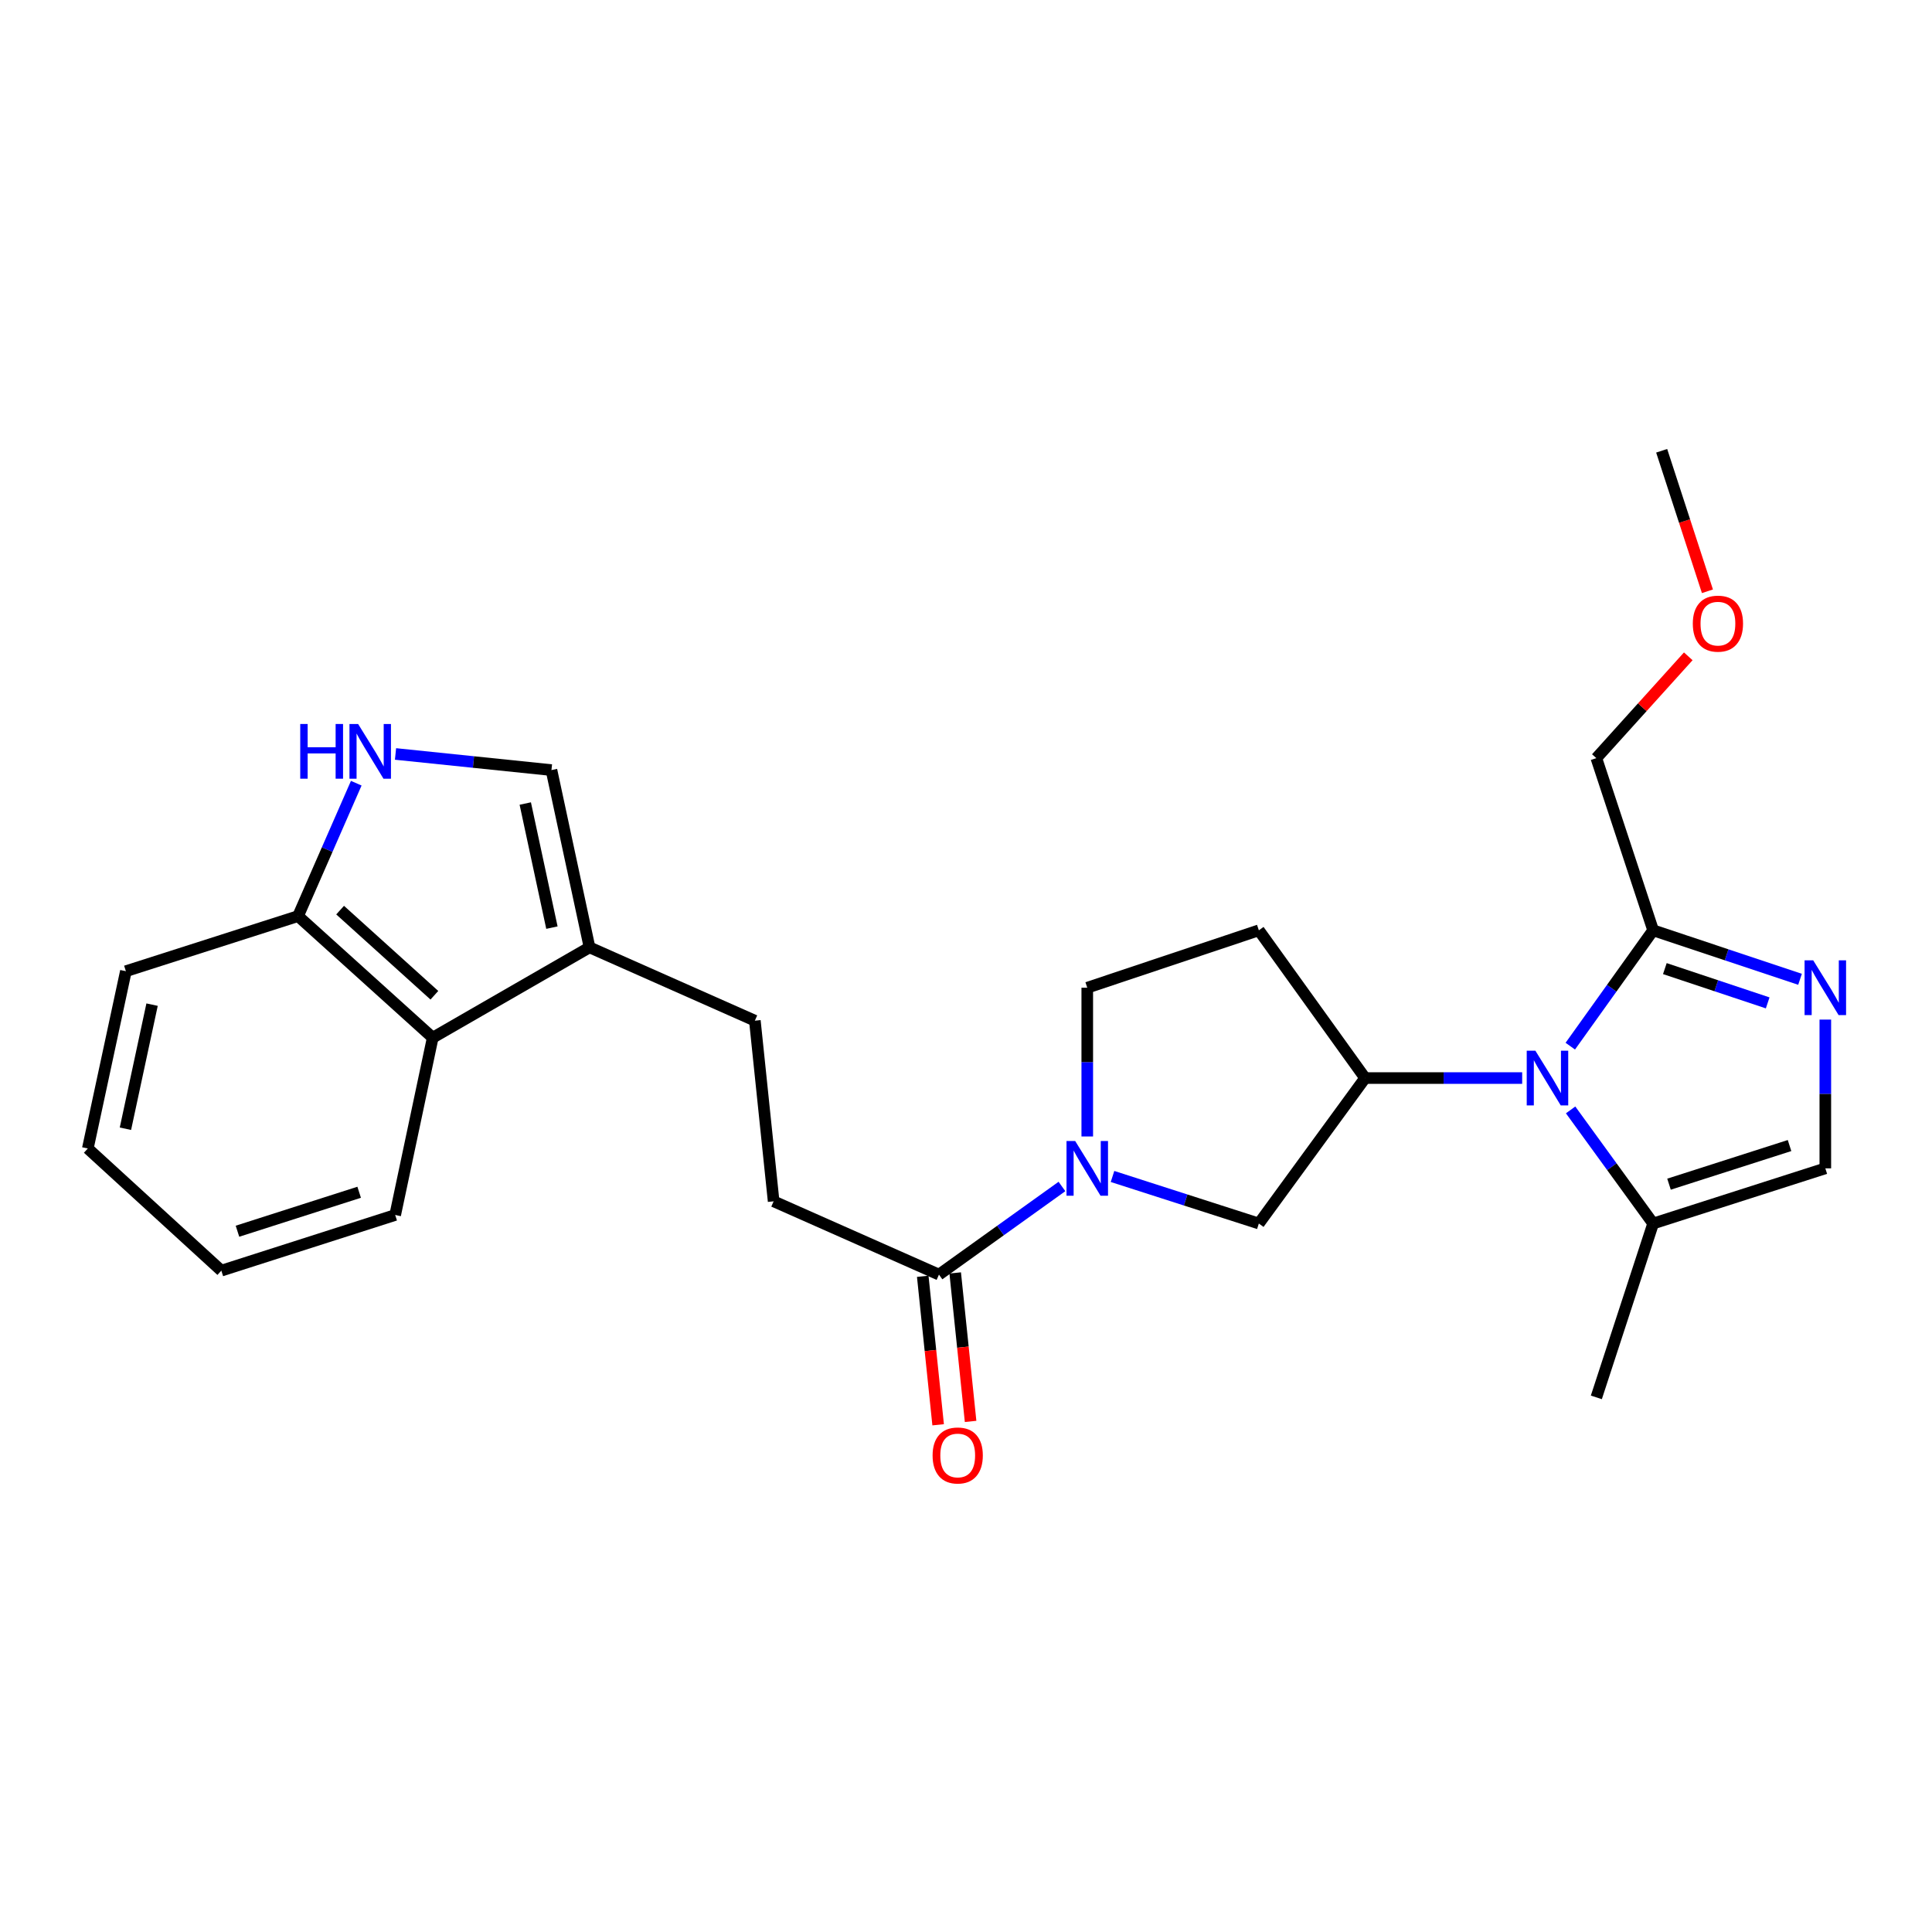 <?xml version='1.0' encoding='iso-8859-1'?>
<svg version='1.1' baseProfile='full'
              xmlns='http://www.w3.org/2000/svg'
                      xmlns:rdkit='http://www.rdkit.org/xml'
                      xmlns:xlink='http://www.w3.org/1999/xlink'
                  xml:space='preserve'
width='1000px' height='1000px' viewBox='0 0 1000 1000'>
<!-- END OF HEADER -->
<rect style='opacity:1.0;fill:#FFFFFF;stroke:none' width='1000' height='1000' x='0' y='0'> </rect>
<path class='bond-2' d='M 787.872,558.001 L 747.224,558.001' style='fill:none;fill-rule:evenodd;stroke:#0000FF;stroke-width:6px;stroke-linecap:butt;stroke-linejoin:miter;stroke-opacity:1' />
<path class='bond-2' d='M 747.224,558.001 L 706.576,558.001' style='fill:none;fill-rule:evenodd;stroke:#000000;stroke-width:6px;stroke-linecap:butt;stroke-linejoin:miter;stroke-opacity:1' />
<path class='bond-3' d='M 812.779,541.491 L 834.22,511.509' style='fill:none;fill-rule:evenodd;stroke:#0000FF;stroke-width:6px;stroke-linecap:butt;stroke-linejoin:miter;stroke-opacity:1' />
<path class='bond-3' d='M 834.22,511.509 L 855.661,481.526' style='fill:none;fill-rule:evenodd;stroke:#000000;stroke-width:6px;stroke-linecap:butt;stroke-linejoin:miter;stroke-opacity:1' />
<path class='bond-5' d='M 812.946,574.488 L 834.304,603.891' style='fill:none;fill-rule:evenodd;stroke:#0000FF;stroke-width:6px;stroke-linecap:butt;stroke-linejoin:miter;stroke-opacity:1' />
<path class='bond-5' d='M 834.304,603.891 L 855.661,633.294' style='fill:none;fill-rule:evenodd;stroke:#000000;stroke-width:6px;stroke-linecap:butt;stroke-linejoin:miter;stroke-opacity:1' />
<path class='bond-0' d='M 931.694,506.876 L 893.678,494.201' style='fill:none;fill-rule:evenodd;stroke:#0000FF;stroke-width:6px;stroke-linecap:butt;stroke-linejoin:miter;stroke-opacity:1' />
<path class='bond-0' d='M 893.678,494.201 L 855.661,481.526' style='fill:none;fill-rule:evenodd;stroke:#000000;stroke-width:6px;stroke-linecap:butt;stroke-linejoin:miter;stroke-opacity:1' />
<path class='bond-0' d='M 914.948,519.095 L 888.336,510.222' style='fill:none;fill-rule:evenodd;stroke:#0000FF;stroke-width:6px;stroke-linecap:butt;stroke-linejoin:miter;stroke-opacity:1' />
<path class='bond-0' d='M 888.336,510.222 L 861.724,501.35' style='fill:none;fill-rule:evenodd;stroke:#000000;stroke-width:6px;stroke-linecap:butt;stroke-linejoin:miter;stroke-opacity:1' />
<path class='bond-26' d='M 944.783,527.737 L 944.783,566.236' style='fill:none;fill-rule:evenodd;stroke:#0000FF;stroke-width:6px;stroke-linecap:butt;stroke-linejoin:miter;stroke-opacity:1' />
<path class='bond-26' d='M 944.783,566.236 L 944.783,604.734' style='fill:none;fill-rule:evenodd;stroke:#000000;stroke-width:6px;stroke-linecap:butt;stroke-linejoin:miter;stroke-opacity:1' />
<path class='bond-1' d='M 575.837,608.938 L 613.707,621.116' style='fill:none;fill-rule:evenodd;stroke:#0000FF;stroke-width:6px;stroke-linecap:butt;stroke-linejoin:miter;stroke-opacity:1' />
<path class='bond-1' d='M 613.707,621.116 L 651.578,633.294' style='fill:none;fill-rule:evenodd;stroke:#000000;stroke-width:6px;stroke-linecap:butt;stroke-linejoin:miter;stroke-opacity:1' />
<path class='bond-6' d='M 549.664,614.121 L 517.836,636.927' style='fill:none;fill-rule:evenodd;stroke:#0000FF;stroke-width:6px;stroke-linecap:butt;stroke-linejoin:miter;stroke-opacity:1' />
<path class='bond-6' d='M 517.836,636.927 L 486.009,659.733' style='fill:none;fill-rule:evenodd;stroke:#000000;stroke-width:6px;stroke-linecap:butt;stroke-linejoin:miter;stroke-opacity:1' />
<path class='bond-27' d='M 562.765,588.237 L 562.765,549.738' style='fill:none;fill-rule:evenodd;stroke:#0000FF;stroke-width:6px;stroke-linecap:butt;stroke-linejoin:miter;stroke-opacity:1' />
<path class='bond-27' d='M 562.765,549.738 L 562.765,511.24' style='fill:none;fill-rule:evenodd;stroke:#000000;stroke-width:6px;stroke-linecap:butt;stroke-linejoin:miter;stroke-opacity:1' />
<path class='bond-10' d='M 706.576,558.001 L 651.578,633.294' style='fill:none;fill-rule:evenodd;stroke:#000000;stroke-width:6px;stroke-linecap:butt;stroke-linejoin:miter;stroke-opacity:1' />
<path class='bond-12' d='M 706.576,558.001 L 651.578,481.526' style='fill:none;fill-rule:evenodd;stroke:#000000;stroke-width:6px;stroke-linecap:butt;stroke-linejoin:miter;stroke-opacity:1' />
<path class='bond-18' d='M 855.661,481.526 L 826.266,392.413' style='fill:none;fill-rule:evenodd;stroke:#000000;stroke-width:6px;stroke-linecap:butt;stroke-linejoin:miter;stroke-opacity:1' />
<path class='bond-4' d='M 204.719,390.25 L 245.077,394.423' style='fill:none;fill-rule:evenodd;stroke:#0000FF;stroke-width:6px;stroke-linecap:butt;stroke-linejoin:miter;stroke-opacity:1' />
<path class='bond-4' d='M 245.077,394.423 L 285.434,398.596' style='fill:none;fill-rule:evenodd;stroke:#000000;stroke-width:6px;stroke-linecap:butt;stroke-linejoin:miter;stroke-opacity:1' />
<path class='bond-28' d='M 184.399,405.383 L 169.335,439.777' style='fill:none;fill-rule:evenodd;stroke:#0000FF;stroke-width:6px;stroke-linecap:butt;stroke-linejoin:miter;stroke-opacity:1' />
<path class='bond-28' d='M 169.335,439.777 L 154.27,474.171' style='fill:none;fill-rule:evenodd;stroke:#000000;stroke-width:6px;stroke-linecap:butt;stroke-linejoin:miter;stroke-opacity:1' />
<path class='bond-7' d='M 855.661,633.294 L 944.783,604.734' style='fill:none;fill-rule:evenodd;stroke:#000000;stroke-width:6px;stroke-linecap:butt;stroke-linejoin:miter;stroke-opacity:1' />
<path class='bond-7' d='M 863.875,612.928 L 926.261,592.936' style='fill:none;fill-rule:evenodd;stroke:#000000;stroke-width:6px;stroke-linecap:butt;stroke-linejoin:miter;stroke-opacity:1' />
<path class='bond-19' d='M 855.661,633.294 L 826.266,723.279' style='fill:none;fill-rule:evenodd;stroke:#000000;stroke-width:6px;stroke-linecap:butt;stroke-linejoin:miter;stroke-opacity:1' />
<path class='bond-15' d='M 486.009,659.733 L 400.433,621.801' style='fill:none;fill-rule:evenodd;stroke:#000000;stroke-width:6px;stroke-linecap:butt;stroke-linejoin:miter;stroke-opacity:1' />
<path class='bond-17' d='M 477.61,660.604 L 481.596,699.035' style='fill:none;fill-rule:evenodd;stroke:#000000;stroke-width:6px;stroke-linecap:butt;stroke-linejoin:miter;stroke-opacity:1' />
<path class='bond-17' d='M 481.596,699.035 L 485.582,737.465' style='fill:none;fill-rule:evenodd;stroke:#FF0000;stroke-width:6px;stroke-linecap:butt;stroke-linejoin:miter;stroke-opacity:1' />
<path class='bond-17' d='M 494.408,658.862 L 498.394,697.293' style='fill:none;fill-rule:evenodd;stroke:#000000;stroke-width:6px;stroke-linecap:butt;stroke-linejoin:miter;stroke-opacity:1' />
<path class='bond-17' d='M 498.394,697.293 L 502.38,735.723' style='fill:none;fill-rule:evenodd;stroke:#FF0000;stroke-width:6px;stroke-linecap:butt;stroke-linejoin:miter;stroke-opacity:1' />
<path class='bond-8' d='M 305.137,490.355 L 390.713,528.297' style='fill:none;fill-rule:evenodd;stroke:#000000;stroke-width:6px;stroke-linecap:butt;stroke-linejoin:miter;stroke-opacity:1' />
<path class='bond-9' d='M 305.137,490.355 L 285.434,398.596' style='fill:none;fill-rule:evenodd;stroke:#000000;stroke-width:6px;stroke-linecap:butt;stroke-linejoin:miter;stroke-opacity:1' />
<path class='bond-9' d='M 285.67,480.137 L 271.878,415.906' style='fill:none;fill-rule:evenodd;stroke:#000000;stroke-width:6px;stroke-linecap:butt;stroke-linejoin:miter;stroke-opacity:1' />
<path class='bond-11' d='M 305.137,490.355 L 223.971,537.116' style='fill:none;fill-rule:evenodd;stroke:#000000;stroke-width:6px;stroke-linecap:butt;stroke-linejoin:miter;stroke-opacity:1' />
<path class='bond-13' d='M 223.971,537.116 L 154.27,474.171' style='fill:none;fill-rule:evenodd;stroke:#000000;stroke-width:6px;stroke-linecap:butt;stroke-linejoin:miter;stroke-opacity:1' />
<path class='bond-13' d='M 224.835,515.141 L 176.044,471.079' style='fill:none;fill-rule:evenodd;stroke:#000000;stroke-width:6px;stroke-linecap:butt;stroke-linejoin:miter;stroke-opacity:1' />
<path class='bond-21' d='M 223.971,537.116 L 204.55,628.875' style='fill:none;fill-rule:evenodd;stroke:#000000;stroke-width:6px;stroke-linecap:butt;stroke-linejoin:miter;stroke-opacity:1' />
<path class='bond-14' d='M 651.578,481.526 L 562.765,511.24' style='fill:none;fill-rule:evenodd;stroke:#000000;stroke-width:6px;stroke-linecap:butt;stroke-linejoin:miter;stroke-opacity:1' />
<path class='bond-22' d='M 154.27,474.171 L 65.157,502.693' style='fill:none;fill-rule:evenodd;stroke:#000000;stroke-width:6px;stroke-linecap:butt;stroke-linejoin:miter;stroke-opacity:1' />
<path class='bond-16' d='M 400.433,621.801 L 390.713,528.297' style='fill:none;fill-rule:evenodd;stroke:#000000;stroke-width:6px;stroke-linecap:butt;stroke-linejoin:miter;stroke-opacity:1' />
<path class='bond-20' d='M 826.266,392.413 L 850.056,366.063' style='fill:none;fill-rule:evenodd;stroke:#000000;stroke-width:6px;stroke-linecap:butt;stroke-linejoin:miter;stroke-opacity:1' />
<path class='bond-20' d='M 850.056,366.063 L 873.845,339.712' style='fill:none;fill-rule:evenodd;stroke:#FF0000;stroke-width:6px;stroke-linecap:butt;stroke-linejoin:miter;stroke-opacity:1' />
<path class='bond-23' d='M 883.764,306.042 L 871.922,269.68' style='fill:none;fill-rule:evenodd;stroke:#FF0000;stroke-width:6px;stroke-linecap:butt;stroke-linejoin:miter;stroke-opacity:1' />
<path class='bond-23' d='M 871.922,269.68 L 860.08,233.318' style='fill:none;fill-rule:evenodd;stroke:#000000;stroke-width:6px;stroke-linecap:butt;stroke-linejoin:miter;stroke-opacity:1' />
<path class='bond-24' d='M 204.55,628.875 L 114.564,657.688' style='fill:none;fill-rule:evenodd;stroke:#000000;stroke-width:6px;stroke-linecap:butt;stroke-linejoin:miter;stroke-opacity:1' />
<path class='bond-24' d='M 185.902,617.113 L 122.912,637.282' style='fill:none;fill-rule:evenodd;stroke:#000000;stroke-width:6px;stroke-linecap:butt;stroke-linejoin:miter;stroke-opacity:1' />
<path class='bond-29' d='M 65.157,502.693 L 45.455,594.451' style='fill:none;fill-rule:evenodd;stroke:#000000;stroke-width:6px;stroke-linecap:butt;stroke-linejoin:miter;stroke-opacity:1' />
<path class='bond-29' d='M 78.714,520.002 L 64.922,584.233' style='fill:none;fill-rule:evenodd;stroke:#000000;stroke-width:6px;stroke-linecap:butt;stroke-linejoin:miter;stroke-opacity:1' />
<path class='bond-25' d='M 114.564,657.688 L 45.455,594.451' style='fill:none;fill-rule:evenodd;stroke:#000000;stroke-width:6px;stroke-linecap:butt;stroke-linejoin:miter;stroke-opacity:1' />
<path  class='atom-0' d='M 794.711 543.841
L 803.991 558.841
Q 804.911 560.321, 806.391 563.001
Q 807.871 565.681, 807.951 565.841
L 807.951 543.841
L 811.711 543.841
L 811.711 572.161
L 807.831 572.161
L 797.871 555.761
Q 796.711 553.841, 795.471 551.641
Q 794.271 549.441, 793.911 548.761
L 793.911 572.161
L 790.231 572.161
L 790.231 543.841
L 794.711 543.841
' fill='#0000FF'/>
<path  class='atom-1' d='M 938.523 497.08
L 947.803 512.08
Q 948.723 513.56, 950.203 516.24
Q 951.683 518.92, 951.763 519.08
L 951.763 497.08
L 955.523 497.08
L 955.523 525.4
L 951.643 525.4
L 941.683 509
Q 940.523 507.08, 939.283 504.88
Q 938.083 502.68, 937.723 502
L 937.723 525.4
L 934.043 525.4
L 934.043 497.08
L 938.523 497.08
' fill='#0000FF'/>
<path  class='atom-2' d='M 556.505 590.574
L 565.785 605.574
Q 566.705 607.054, 568.185 609.734
Q 569.665 612.414, 569.745 612.574
L 569.745 590.574
L 573.505 590.574
L 573.505 618.894
L 569.625 618.894
L 559.665 602.494
Q 558.505 600.574, 557.265 598.374
Q 556.065 596.174, 555.705 595.494
L 555.705 618.894
L 552.025 618.894
L 552.025 590.574
L 556.505 590.574
' fill='#0000FF'/>
<path  class='atom-5' d='M 155.401 374.735
L 159.241 374.735
L 159.241 386.775
L 173.721 386.775
L 173.721 374.735
L 177.561 374.735
L 177.561 403.055
L 173.721 403.055
L 173.721 389.975
L 159.241 389.975
L 159.241 403.055
L 155.401 403.055
L 155.401 374.735
' fill='#0000FF'/>
<path  class='atom-5' d='M 185.361 374.735
L 194.641 389.735
Q 195.561 391.215, 197.041 393.895
Q 198.521 396.575, 198.601 396.735
L 198.601 374.735
L 202.361 374.735
L 202.361 403.055
L 198.481 403.055
L 188.521 386.655
Q 187.361 384.735, 186.121 382.535
Q 184.921 380.335, 184.561 379.655
L 184.561 403.055
L 180.881 403.055
L 180.881 374.735
L 185.361 374.735
' fill='#0000FF'/>
<path  class='atom-18' d='M 482.71 753.345
Q 482.71 746.545, 486.07 742.745
Q 489.43 738.945, 495.71 738.945
Q 501.99 738.945, 505.35 742.745
Q 508.71 746.545, 508.71 753.345
Q 508.71 760.225, 505.31 764.145
Q 501.91 768.025, 495.71 768.025
Q 489.47 768.025, 486.07 764.145
Q 482.71 760.265, 482.71 753.345
M 495.71 764.825
Q 500.03 764.825, 502.35 761.945
Q 504.71 759.025, 504.71 753.345
Q 504.71 747.785, 502.35 744.985
Q 500.03 742.145, 495.71 742.145
Q 491.39 742.145, 489.03 744.945
Q 486.71 747.745, 486.71 753.345
Q 486.71 759.065, 489.03 761.945
Q 491.39 764.825, 495.71 764.825
' fill='#FF0000'/>
<path  class='atom-21' d='M 876.193 322.793
Q 876.193 315.993, 879.553 312.193
Q 882.913 308.393, 889.193 308.393
Q 895.473 308.393, 898.833 312.193
Q 902.193 315.993, 902.193 322.793
Q 902.193 329.673, 898.793 333.593
Q 895.393 337.473, 889.193 337.473
Q 882.953 337.473, 879.553 333.593
Q 876.193 329.713, 876.193 322.793
M 889.193 334.273
Q 893.513 334.273, 895.833 331.393
Q 898.193 328.473, 898.193 322.793
Q 898.193 317.233, 895.833 314.433
Q 893.513 311.593, 889.193 311.593
Q 884.873 311.593, 882.513 314.393
Q 880.193 317.193, 880.193 322.793
Q 880.193 328.513, 882.513 331.393
Q 884.873 334.273, 889.193 334.273
' fill='#FF0000'/>
</svg>
